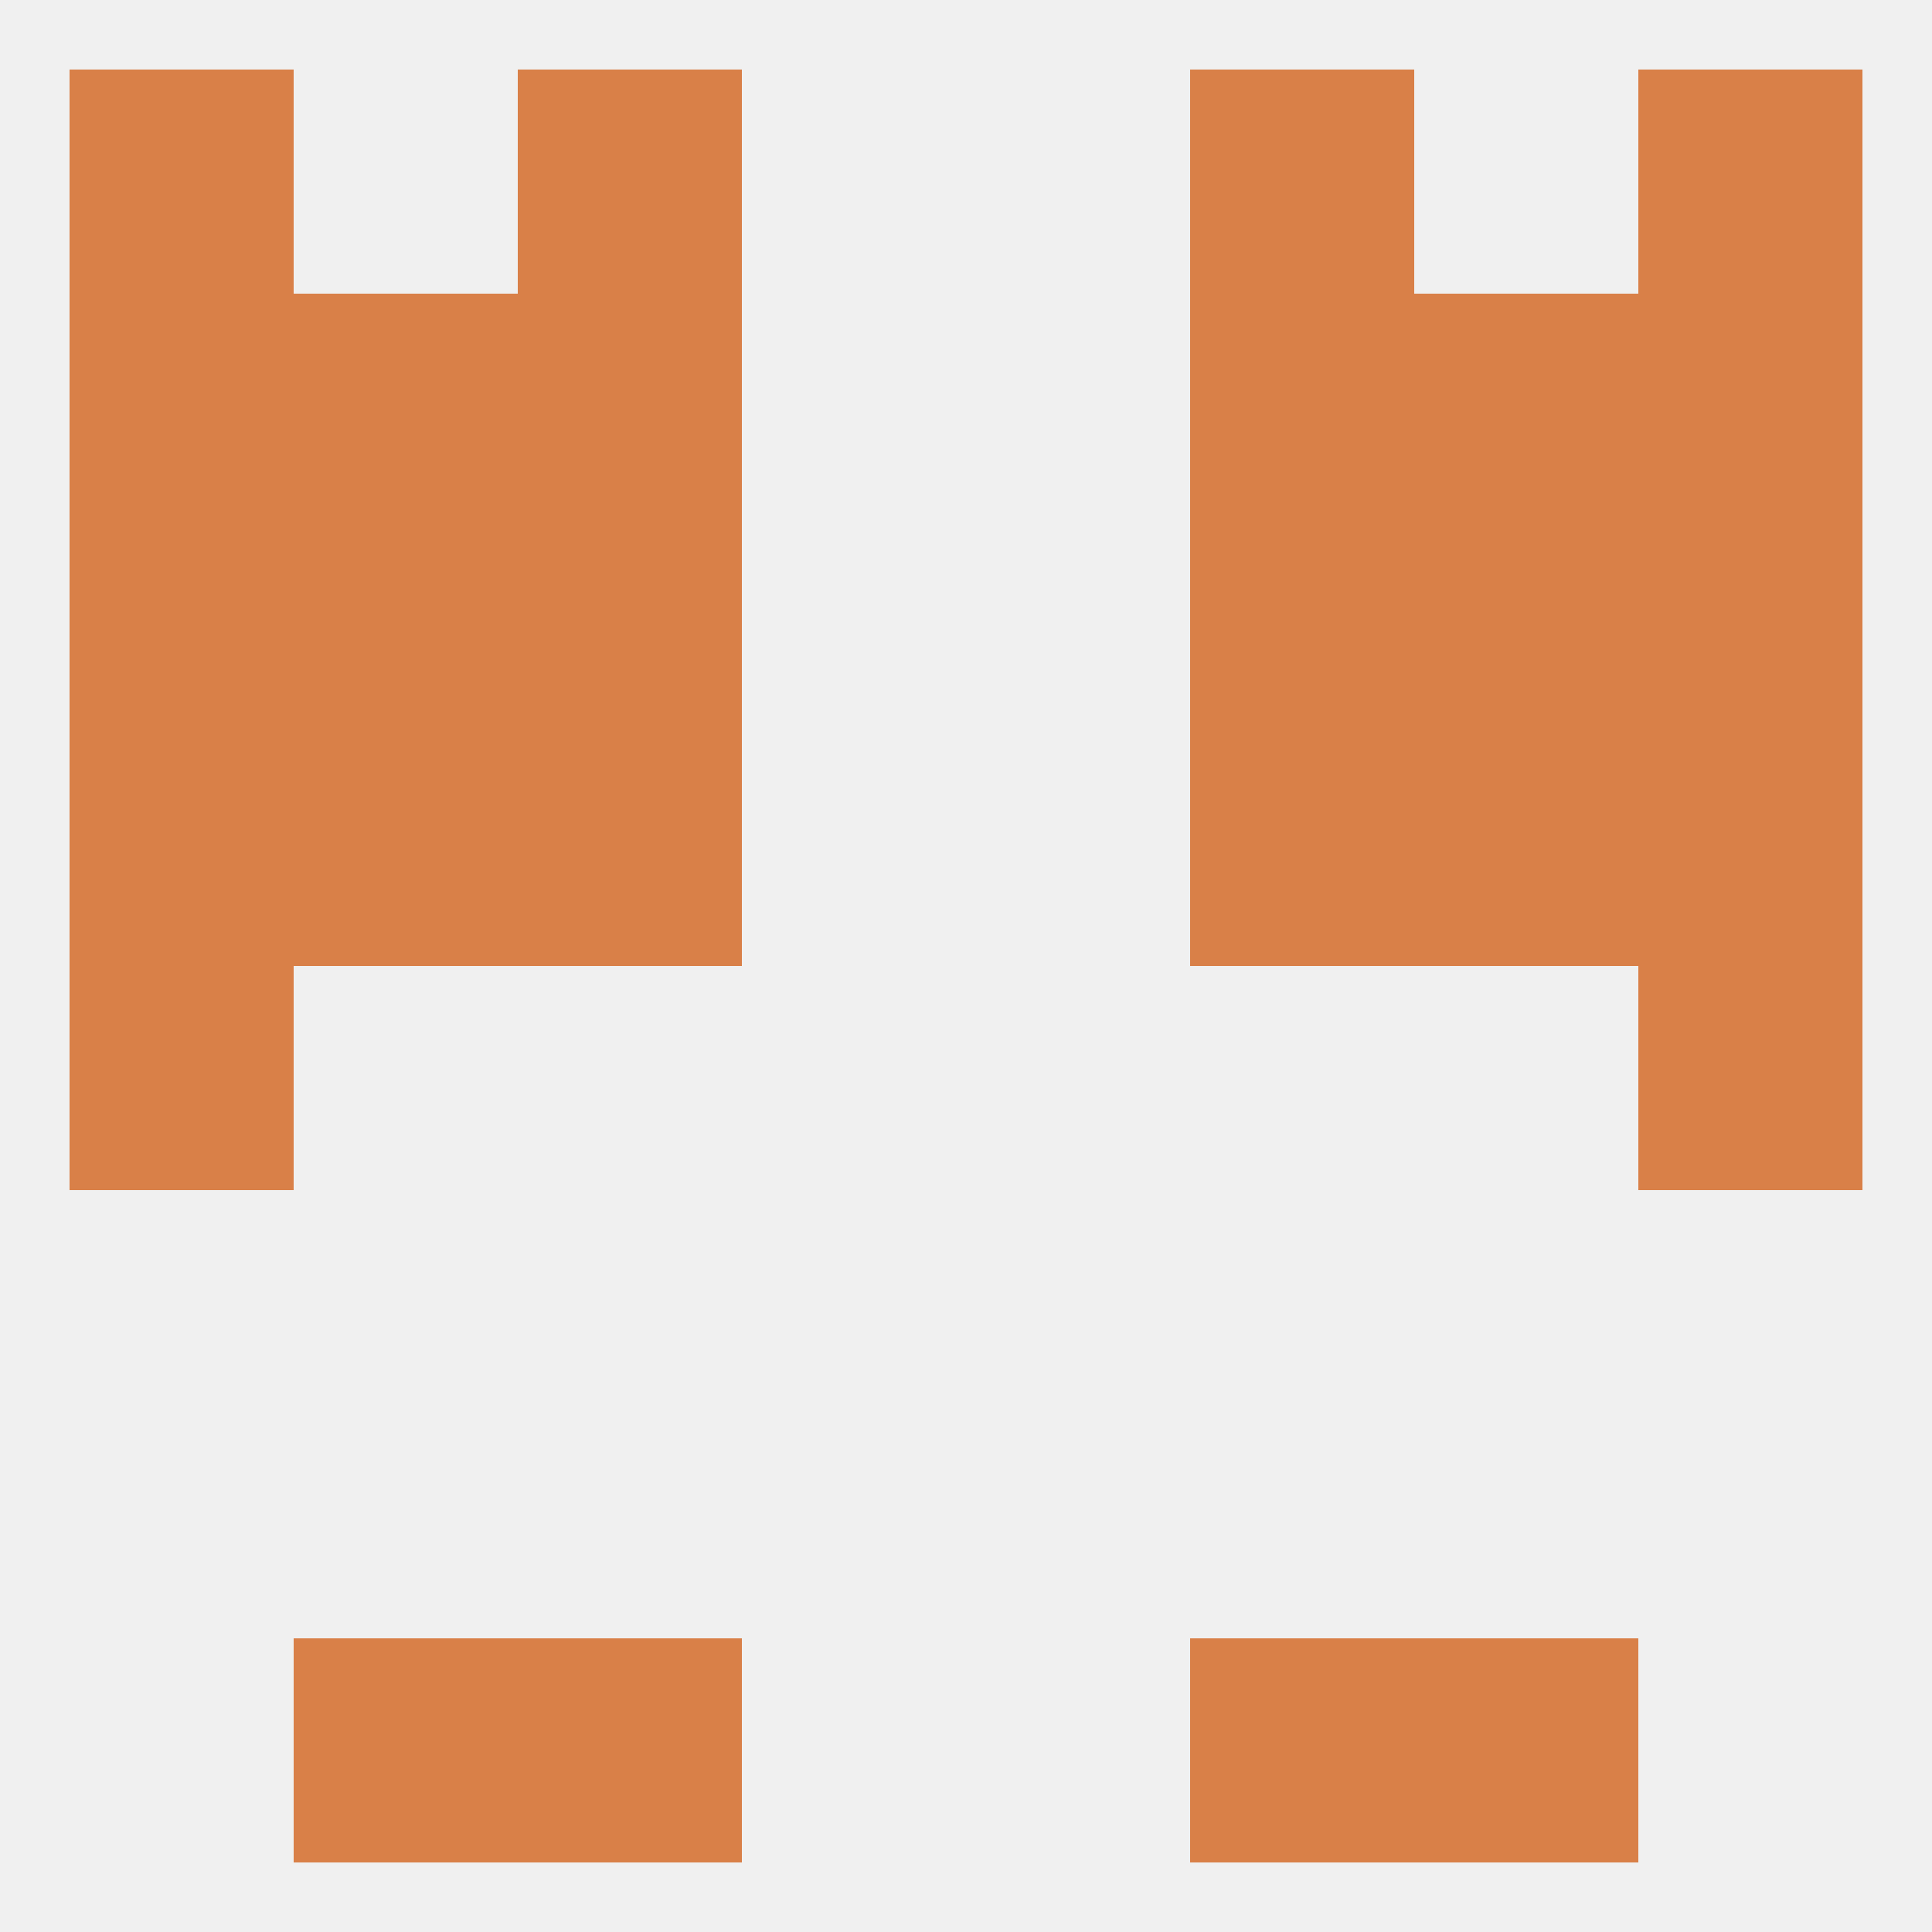 
<!--   <?xml version="1.0"?> -->
<svg version="1.1" baseprofile="full" xmlns="http://www.w3.org/2000/svg" xmlns:xlink="http://www.w3.org/1999/xlink" xmlns:ev="http://www.w3.org/2001/xml-events" width="250" height="250" viewBox="0 0 250 250" >
	<rect width="100%" height="100%" fill="rgba(240,240,240,255)"/>

	<rect x="67" y="38" width="29" height="29" fill="rgba(217,128,72,255)"/>
	<rect x="154" y="38" width="29" height="29" fill="rgba(217,128,72,255)"/>
	<rect x="9" y="38" width="29" height="29" fill="rgba(217,128,72,255)"/>
	<rect x="212" y="38" width="29" height="29" fill="rgba(217,128,72,255)"/>
	<rect x="38" y="38" width="29" height="29" fill="rgba(217,128,72,255)"/>
	<rect x="183" y="38" width="29" height="29" fill="rgba(217,128,72,255)"/>
	<rect x="212" y="9" width="29" height="29" fill="rgba(217,128,72,255)"/>
	<rect x="67" y="9" width="29" height="29" fill="rgba(217,128,72,255)"/>
	<rect x="154" y="9" width="29" height="29" fill="rgba(217,128,72,255)"/>
	<rect x="9" y="9" width="29" height="29" fill="rgba(217,128,72,255)"/>
	<rect x="38" y="212" width="29" height="29" fill="rgba(217,128,72,255)"/>
	<rect x="183" y="212" width="29" height="29" fill="rgba(217,128,72,255)"/>
	<rect x="67" y="212" width="29" height="29" fill="rgba(217,128,72,255)"/>
	<rect x="154" y="212" width="29" height="29" fill="rgba(217,128,72,255)"/>
	<rect x="9" y="125" width="29" height="29" fill="rgba(217,128,72,255)"/>
	<rect x="212" y="125" width="29" height="29" fill="rgba(217,128,72,255)"/>
	<rect x="212" y="96" width="29" height="29" fill="rgba(217,128,72,255)"/>
	<rect x="38" y="96" width="29" height="29" fill="rgba(217,128,72,255)"/>
	<rect x="183" y="96" width="29" height="29" fill="rgba(217,128,72,255)"/>
	<rect x="67" y="96" width="29" height="29" fill="rgba(217,128,72,255)"/>
	<rect x="154" y="96" width="29" height="29" fill="rgba(217,128,72,255)"/>
	<rect x="9" y="96" width="29" height="29" fill="rgba(217,128,72,255)"/>
	<rect x="67" y="67" width="29" height="29" fill="rgba(217,128,72,255)"/>
	<rect x="154" y="67" width="29" height="29" fill="rgba(217,128,72,255)"/>
	<rect x="38" y="67" width="29" height="29" fill="rgba(217,128,72,255)"/>
	<rect x="183" y="67" width="29" height="29" fill="rgba(217,128,72,255)"/>
	<rect x="9" y="67" width="29" height="29" fill="rgba(217,128,72,255)"/>
	<rect x="212" y="67" width="29" height="29" fill="rgba(217,128,72,255)"/>
</svg>